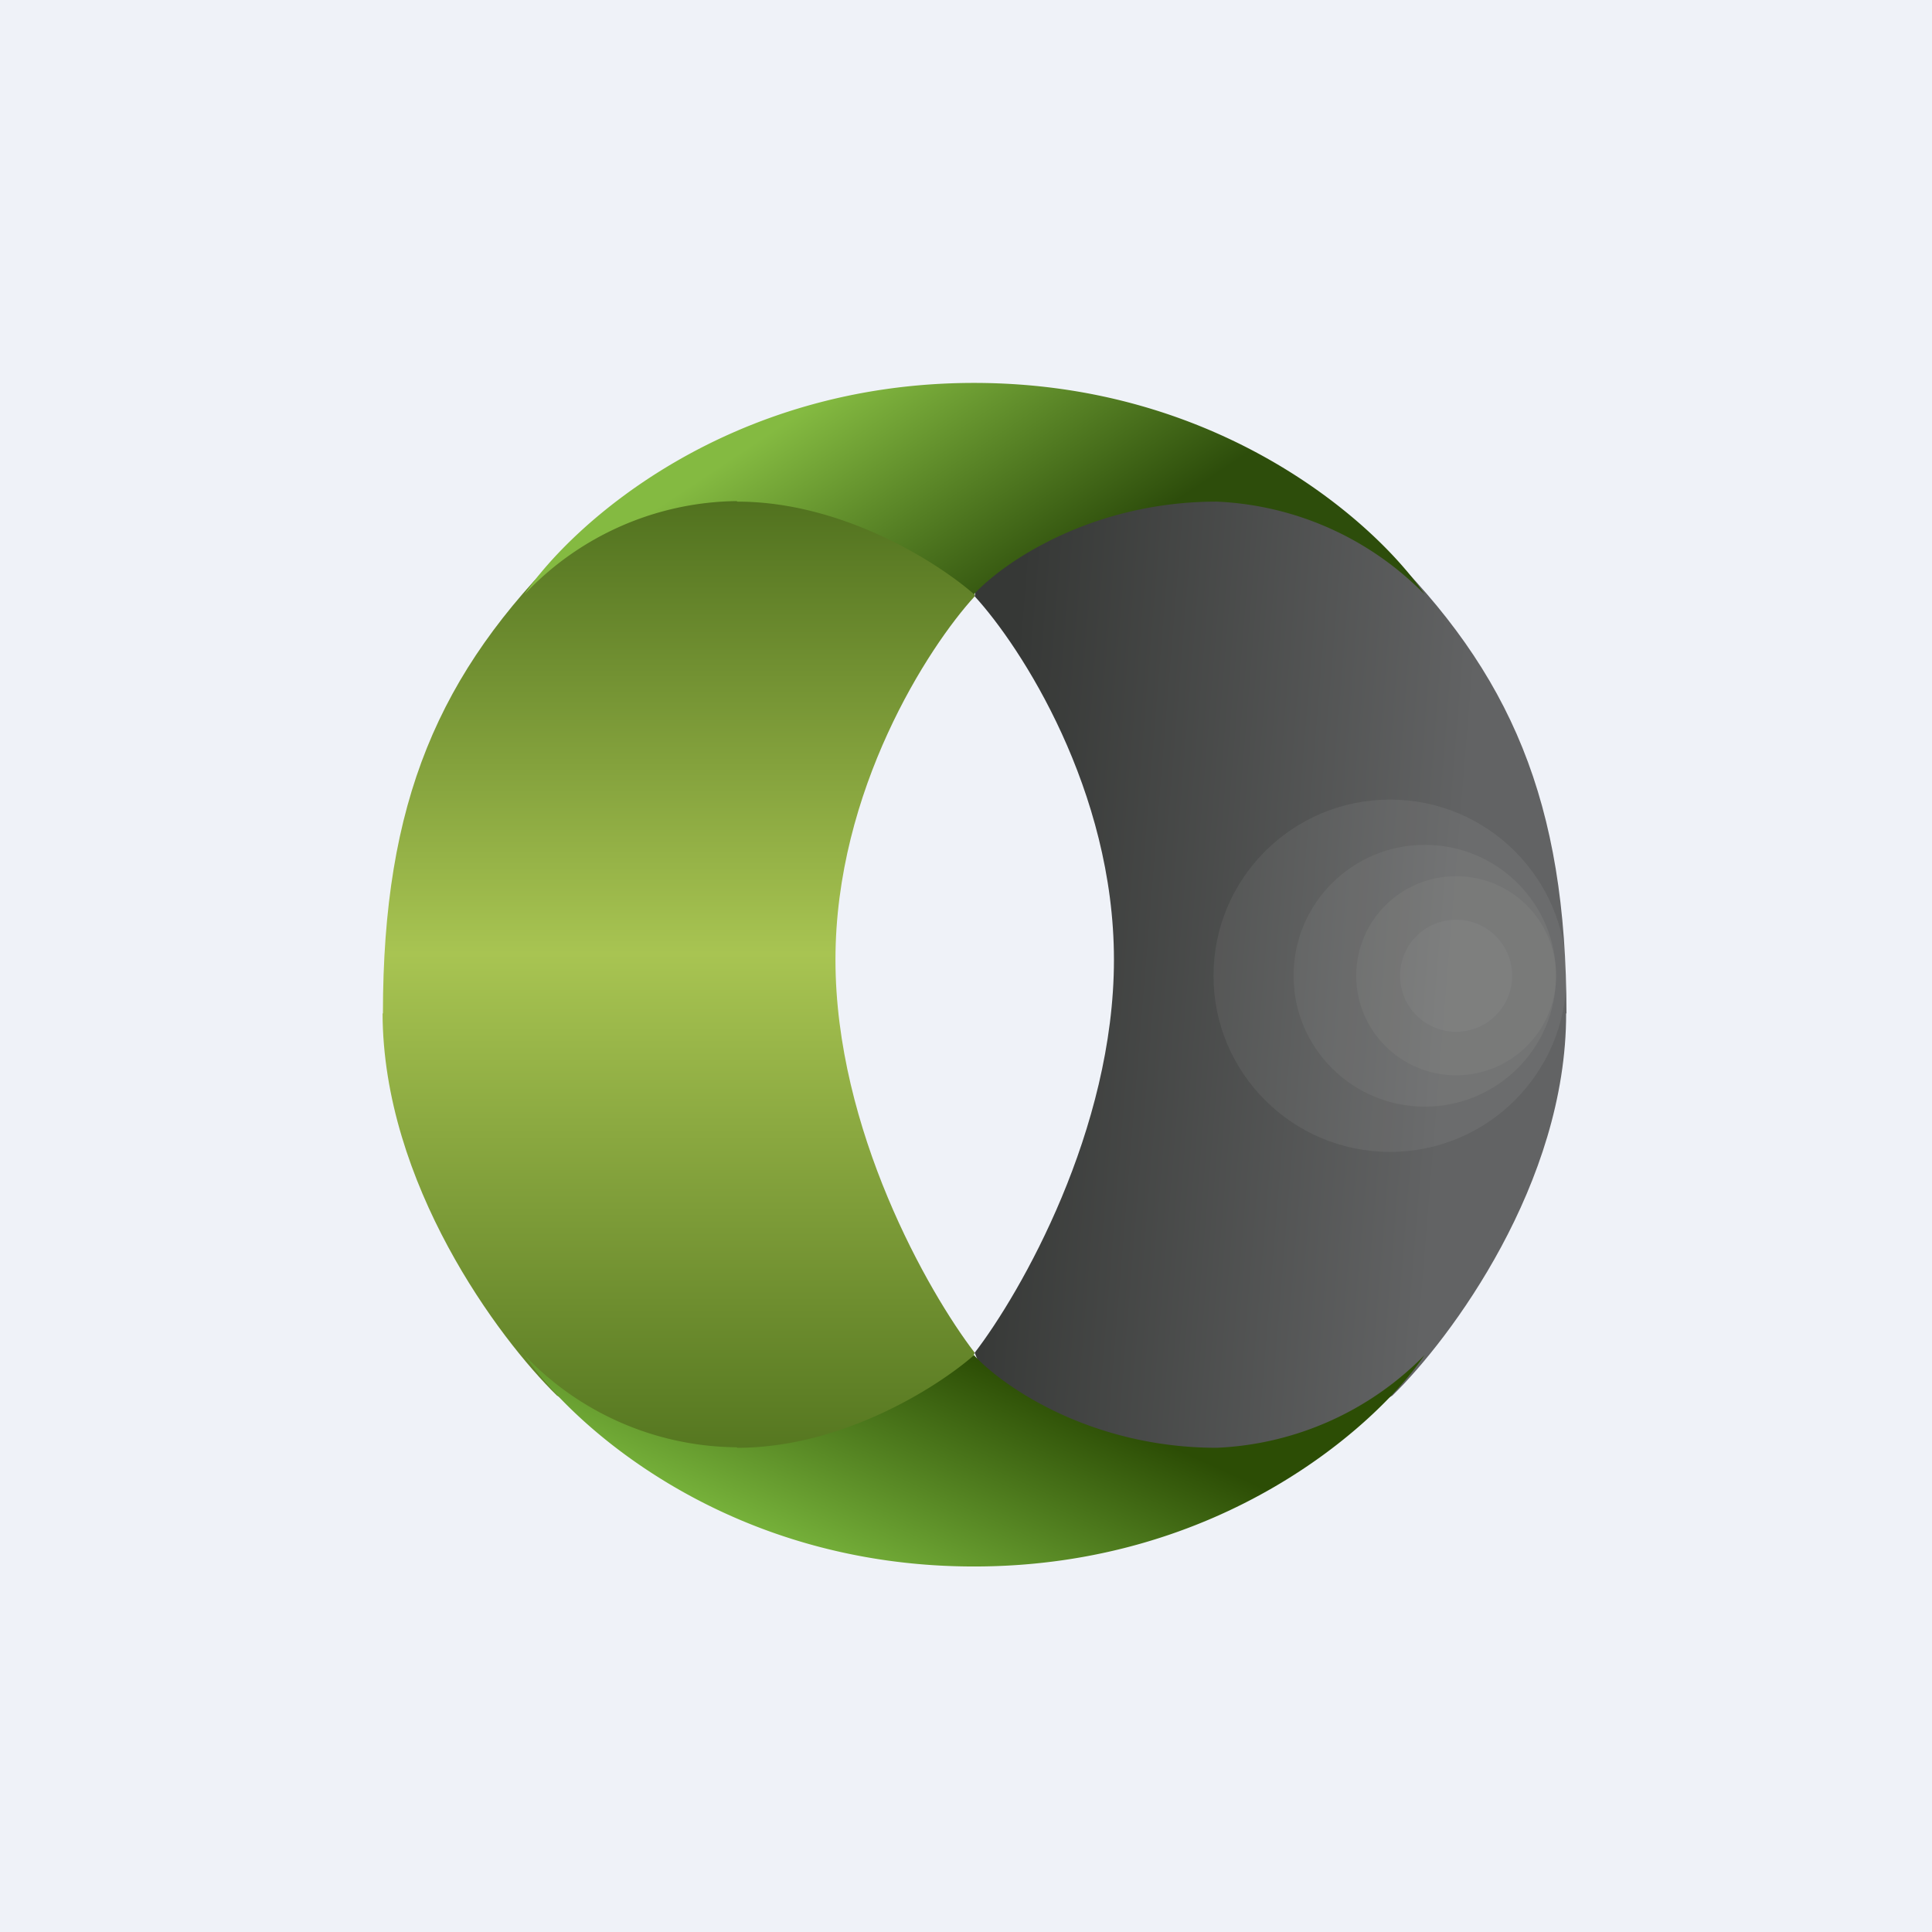 <?xml version="1.0" encoding="UTF-8"?>
<!-- generated by Finnhub -->
<svg viewBox="0 0 55.5 55.5" xmlns="http://www.w3.org/2000/svg">
<path d="M 0,0 H 55.5 V 55.5 H 0 Z" fill="rgb(239, 242, 248)"/>
<path d="M 10.99,29.105 C 11,33.99 14.33,38.46 16,40.09 C 17.35,40.92 20.69,42.59 23.3,42.59 C 25.92,42.59 27.53,40.1 28,38.86 C 26.67,37.13 24,32.45 24,27.57 C 24,22.7 26.67,18.58 28,17.13 L 27.72,15.3 C 25.15,14.2 19.27,12.75 16.31,15.68 C 12.6,19.33 11,23.03 11,29.12 Z" fill="url(#d)"/>
<path d="M 44.99,29.105 C 45,33.99 41.67,38.46 40,40.09 C 38.65,40.92 35.31,42.59 32.7,42.59 C 30.08,42.59 28.47,40.1 28,38.86 C 29.33,37.13 32,32.45 32,27.57 C 32,22.7 29.33,18.58 28,17.13 L 28.28,15.3 C 30.85,14.2 36.73,12.75 39.69,15.68 C 43.4,19.33 45,23.03 45,29.12 Z" fill="url(#c)"/>
<path d="M 21.16,14.395 A 8.5,8.5 0 0,0 15.07,17.07 C 16.44,15.05 20.9,11 27.98,11 S 39.55,15.05 40.92,17.07 A 8.9,8.9 0 0,0 34.95,14.41 C 31.32,14.41 28.79,16.19 27.98,17.07 C 26.98,16.19 24.23,14.41 21.18,14.41 Z" fill="url(#b)"/>
<path d="M 21.16,41.575 A 8.5,8.5 0 0,1 15.07,38.93 C 16.44,40.95 20.9,45 27.98,45 S 39.55,40.95 40.92,38.93 A 8.89,8.89 0 0,1 34.95,41.59 C 31.32,41.59 28.79,39.81 27.98,38.93 C 26.98,39.81 24.23,41.59 21.18,41.59 Z" fill="url(#a)"/>
<g fill="rgb(254, 254, 253)" opacity=".3">
<ellipse cx="39.93" cy="28.03" rx="5.07" ry="5.06" opacity=".2"/>
<ellipse cx="40.93" cy="28.03" rx="3.77" ry="3.76" opacity=".2"/>
<ellipse cx="41.83" cy="28.03" rx="2.87" ry="2.86" opacity=".2"/>
<circle cx="41.83" cy="28.03" r="1.61" opacity=".2"/>
</g>
<defs>
<linearGradient id="d" x1="19.5" x2="19.5" y1="13.96" y2="42.58" gradientUnits="userSpaceOnUse">
<stop stop-color="rgb(78, 111, 29)" offset="0"/>
<stop stop-color="rgb(168, 196, 82)" offset=".47"/>
<stop stop-color="rgb(80, 114, 29)" offset="1"/>
</linearGradient>
<linearGradient id="c" x1="28.33" x2="41.57" y1="28.84" y2="29.92" gradientUnits="userSpaceOnUse">
<stop stop-color="rgb(54, 56, 54)" offset="0"/>
<stop stop-color="rgb(98, 99, 100)" offset="1"/>
</linearGradient>
<linearGradient id="b" x1="23.49" x2="27.98" y1="11.51" y2="18.26" gradientUnits="userSpaceOnUse">
<stop stop-color="rgb(132, 186, 65)" offset="0"/>
<stop stop-color="rgb(45, 77, 11)" offset="1"/>
</linearGradient>
<linearGradient id="a" x1="27.29" x2="30.19" y1="46.4" y2="39.98" gradientUnits="userSpaceOnUse">
<stop stop-color="rgb(118, 177, 58)" offset="0"/>
<stop stop-color="rgb(44, 77, 5)" offset="1"/>
</linearGradient>
</defs>
</svg>
